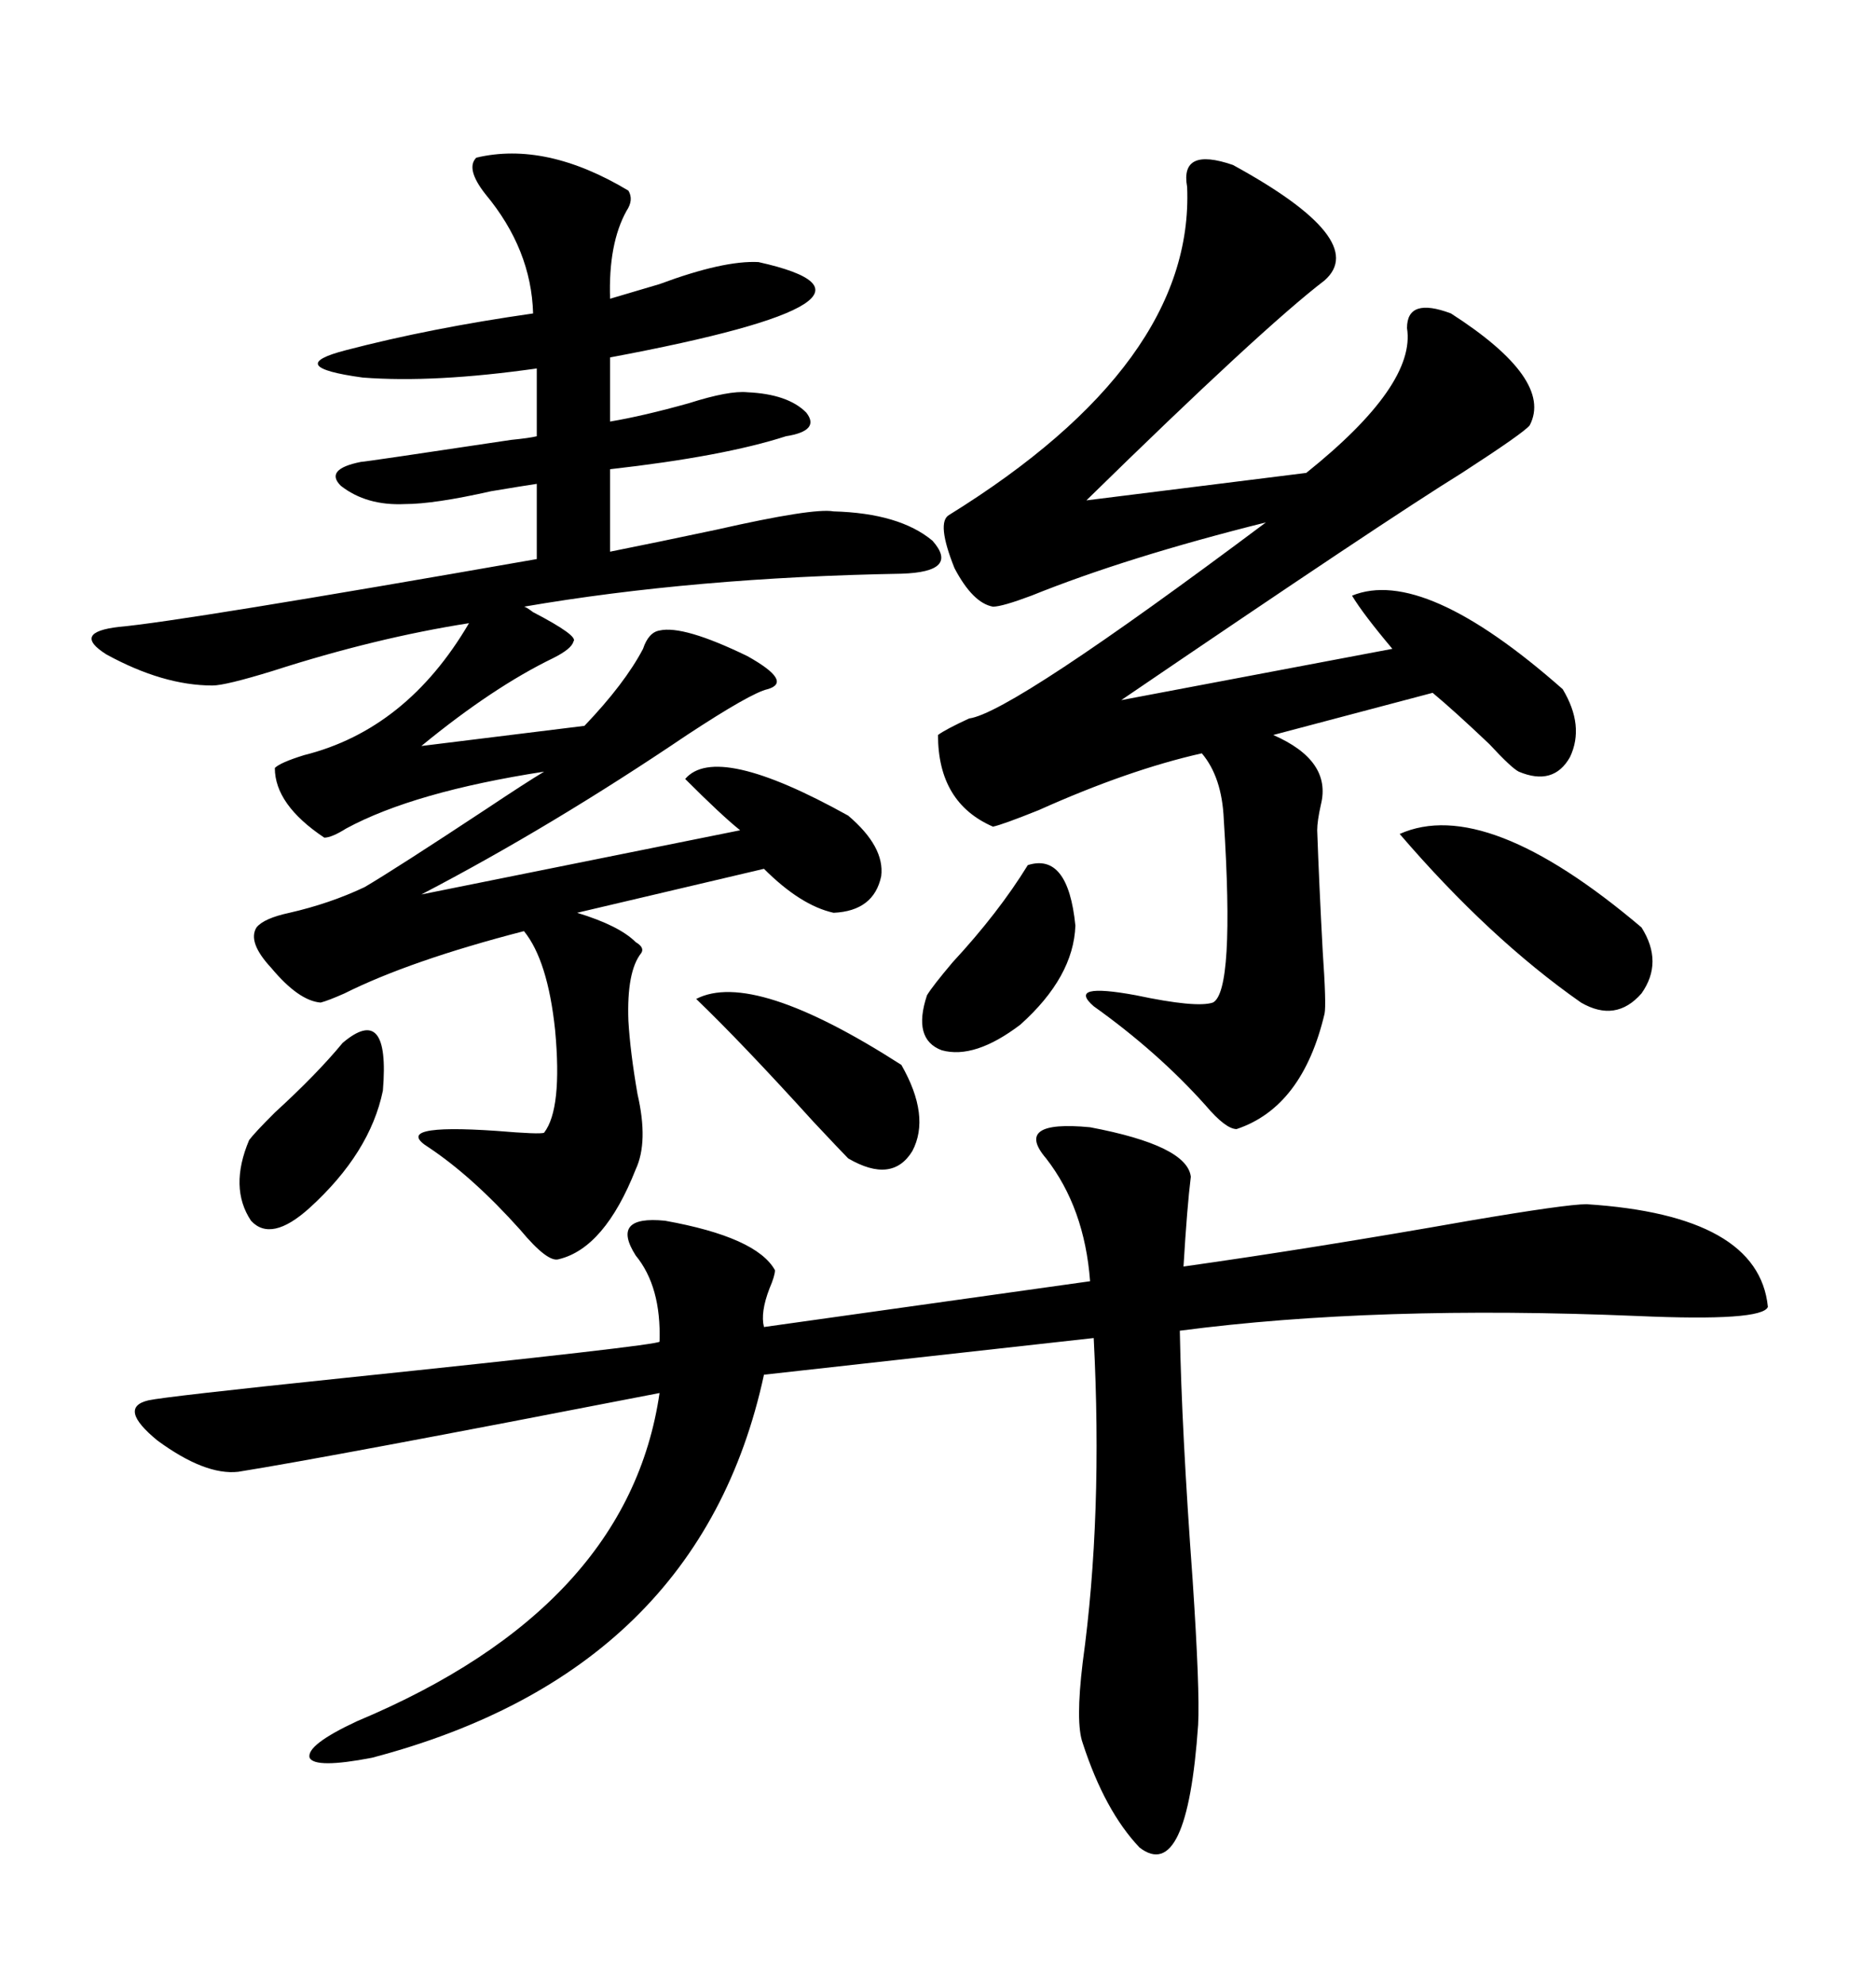 <svg xmlns="http://www.w3.org/2000/svg" xmlns:xlink="http://www.w3.org/1999/xlink" width="300" height="317.285"><path d="M76.17 25.20L76.17 25.20Q87.30 22.56 100.49 30.47L100.49 30.47Q101.37 31.93 100.20 33.69L100.20 33.69Q97.27 38.96 97.56 47.75L97.56 47.75Q100.49 46.88 105.47 45.41L105.47 45.41Q115.72 41.60 121.29 41.89L121.29 41.89Q147.66 47.75 97.56 57.13L97.56 57.13L97.56 67.38Q102.83 66.50 110.16 64.45L110.16 64.45Q116.60 62.40 119.53 62.70L119.53 62.70Q125.98 62.99 128.91 65.92L128.91 65.92Q131.25 68.85 125.68 69.73L125.68 69.73Q115.72 72.95 97.56 75L97.56 75L97.56 88.18Q104.88 86.72 114.55 84.67L114.55 84.67Q130.08 81.15 133.30 81.74L133.30 81.74Q143.85 82.03 149.12 86.43L149.12 86.43Q153.52 91.41 144.14 91.70L144.14 91.70Q111.04 92.29 83.79 96.97L83.79 96.97Q84.08 96.97 85.25 97.85L85.25 97.85Q92.58 101.66 91.70 102.54L91.70 102.54Q91.41 103.71 88.48 105.18L88.48 105.18Q78.81 109.86 67.38 119.24L67.38 119.24L93.46 116.02Q99.90 109.28 102.83 103.71L102.83 103.71Q103.71 101.07 105.47 100.78L105.47 100.78Q109.28 99.90 119.53 104.88L119.53 104.88Q126.86 108.98 122.75 110.16L122.75 110.16Q120.12 110.74 109.86 117.48L109.86 117.48Q88.18 132.13 67.38 142.97L67.38 142.97L118.36 132.71Q115.43 130.37 109.57 124.51L109.57 124.51Q114.55 118.65 135.64 130.37L135.64 130.37Q141.50 135.35 140.92 140.04L140.92 140.04Q139.75 145.61 133.30 145.90L133.30 145.90Q128.03 144.73 122.17 138.87L122.17 138.87L92.29 145.90Q99.02 147.95 101.66 150.59L101.66 150.59Q103.13 151.46 102.54 152.34L102.54 152.34Q100.20 155.27 100.49 163.18L100.49 163.18Q100.78 168.16 101.95 174.90L101.95 174.90Q103.71 182.52 101.66 186.91L101.66 186.91Q96.68 199.51 89.36 201.27L89.36 201.27Q87.60 201.86 83.20 196.58L83.20 196.58Q75.59 188.09 68.55 183.40L68.55 183.40Q62.40 179.59 79.39 180.76L79.39 180.76Q86.43 181.35 87.01 181.05L87.01 181.05Q89.94 177.25 88.77 164.65L88.77 164.65Q87.60 153.52 83.79 148.83L83.79 148.83Q65.63 153.52 55.08 158.79L55.08 158.79Q52.44 159.96 51.27 160.25L51.27 160.25Q47.75 159.96 43.36 154.69L43.36 154.69Q39.55 150.59 41.02 148.24L41.02 148.24Q42.19 146.78 46.29 145.90L46.29 145.90Q52.73 144.43 58.30 141.80L58.30 141.80Q63.28 138.87 77.93 129.20L77.93 129.20Q84.08 125.10 87.01 123.34L87.01 123.34Q66.21 126.56 55.37 132.42L55.37 132.42Q53.03 133.89 51.86 133.89L51.86 133.89Q43.95 128.61 43.95 122.75L43.95 122.75Q44.82 121.88 48.63 120.70L48.63 120.70Q65.04 116.60 75 99.61L75 99.61Q60.06 101.95 43.65 107.23L43.65 107.23Q36.04 109.57 33.98 109.57L33.98 109.57Q26.07 109.57 16.99 104.59L16.99 104.59Q11.43 101.07 19.04 100.20L19.04 100.20Q29.00 99.32 85.84 89.36L85.84 89.36L85.84 77.34Q83.79 77.64 78.52 78.52L78.52 78.52Q69.43 80.57 64.75 80.57L64.75 80.57Q58.59 80.86 54.49 77.64L54.49 77.64Q51.86 75 57.71 73.83L57.71 73.83Q58.30 73.83 81.74 70.31L81.74 70.31Q84.67 70.02 85.84 69.73L85.84 69.73L85.84 58.89Q69.43 61.23 58.01 60.35L58.01 60.35Q45.12 58.59 55.37 55.96L55.37 55.96Q68.85 52.44 85.25 50.10L85.25 50.10Q84.96 39.84 77.64 31.05L77.64 31.05Q74.41 26.95 76.17 25.20ZM167.29 185.16L167.29 185.16Q162.01 179.00 174.32 180.18L174.32 180.18Q189.84 183.11 190.43 188.09L190.43 188.09Q189.84 192.77 189.26 202.44L189.26 202.44Q210.06 199.51 234.96 195.12L234.96 195.12Q250.49 192.48 253.71 192.48L253.71 192.48Q281.25 194.24 282.71 208.89L282.71 208.89Q281.84 211.23 261.91 210.35L261.91 210.35Q220.02 208.59 188.67 212.70L188.67 212.70Q188.96 228.52 190.72 252.54L190.72 252.54Q191.89 270.12 191.60 275.68L191.60 275.68Q189.84 301.17 182.23 295.31L182.23 295.31Q176.66 289.45 173.14 278.61L173.14 278.61Q171.97 275.39 173.14 265.72L173.14 265.72Q176.37 242.29 174.90 213.87L174.90 213.87L122.17 219.73Q111.91 267.19 59.47 280.96L59.47 280.96Q50.39 282.71 49.51 280.96L49.51 280.96Q48.93 278.91 57.13 275.10L57.13 275.10Q100.49 256.93 105.47 222.66L105.47 222.66Q52.73 232.91 38.09 235.25L38.09 235.25Q32.81 235.84 25.20 230.27L25.20 230.27Q18.75 225 23.73 223.83L23.73 223.83Q26.37 223.24 54.49 220.31L54.49 220.31Q105.18 215.04 105.47 214.45L105.47 214.45Q105.76 205.66 101.66 200.68L101.66 200.68Q97.56 194.24 106.35 195.12L106.35 195.12Q121.00 197.75 123.93 203.03L123.93 203.03Q123.93 203.91 123.05 205.96L123.05 205.96Q121.58 209.77 122.17 212.11L122.17 212.11L174.32 204.79Q173.44 193.07 167.29 185.16ZM197.17 26.37L197.17 26.37Q219.14 38.38 211.82 44.82L211.82 44.82Q201.86 52.44 173.73 79.98L173.73 79.98L208.89 75.59Q226.46 61.52 225 52.44L225 52.44Q225 47.46 232.03 50.10L232.03 50.10Q248.44 60.64 244.63 67.97L244.63 67.97Q243.75 69.14 233.79 75.59L233.79 75.59Q221.48 83.20 179.30 111.91L179.30 111.91L222.66 103.71Q217.97 98.14 216.21 95.21L216.21 95.21Q227.64 90.53 249.90 110.16L249.90 110.16Q253.42 116.02 251.07 121.00L251.07 121.00Q248.44 125.68 242.87 123.34L242.87 123.34Q241.70 122.75 238.18 118.95L238.18 118.95Q232.62 113.67 229.10 110.74L229.10 110.74L203.61 117.48Q212.99 121.58 211.23 128.61L211.23 128.61Q210.64 131.25 210.64 132.71L210.64 132.71Q210.94 141.21 211.52 152.05L211.52 152.05Q212.11 160.55 211.82 162.01L211.82 162.01Q208.30 176.95 197.75 180.47L197.75 180.47Q196.00 180.47 192.77 176.66L192.77 176.66Q185.16 168.16 174.90 160.84L174.90 160.84Q170.51 157.03 181.64 159.08L181.64 159.08Q191.31 161.13 193.95 160.25L193.95 160.25Q197.46 158.50 195.70 130.96L195.70 130.96Q195.41 124.22 192.19 120.41L192.19 120.41Q180.47 123.05 166.11 129.49L166.11 129.49Q160.25 131.84 158.79 132.13L158.79 132.13Q150 128.32 150 117.48L150 117.48Q151.17 116.60 154.98 114.84L154.98 114.84Q161.72 113.96 202.44 83.50L202.44 83.50Q180.18 89.06 164.94 95.21L164.94 95.21Q160.25 96.97 158.79 96.97L158.79 96.97Q155.57 96.39 152.64 90.82L152.64 90.82Q149.71 83.50 151.76 82.32L151.76 82.32Q191.02 58.01 189.84 29.88L189.84 29.88Q188.67 23.44 197.17 26.37ZM223.83 133.30L223.83 133.30Q237.60 127.15 262.50 148.24L262.50 148.24Q266.02 153.81 262.50 158.79L262.50 158.79Q258.40 163.48 252.83 160.25L252.83 160.25Q238.18 150 223.83 133.30ZM111.33 159.67L111.33 159.67Q120.41 154.98 144.14 170.21L144.14 170.21Q148.83 178.42 145.90 183.98L145.90 183.98Q142.68 189.26 135.64 185.16L135.64 185.16Q134.47 183.98 130.08 179.30L130.08 179.30Q118.65 166.70 111.33 159.67ZM164.36 138.28L164.36 138.28Q170.80 136.23 171.97 147.95L171.97 147.95Q171.68 156.15 163.18 163.77L163.18 163.77Q155.86 169.34 150.59 167.87L150.59 167.87Q145.90 166.11 148.24 159.08L148.24 159.08Q149.12 157.62 152.34 153.81L152.34 153.81Q159.67 145.90 164.36 138.28ZM54.79 166.70L54.79 166.70Q62.40 160.25 61.23 174.32L61.23 174.32Q59.18 184.28 49.51 193.07L49.51 193.07Q43.36 198.63 40.14 195.12L40.14 195.12Q36.62 189.84 39.84 182.23L39.84 182.23Q40.72 181.05 43.95 177.83L43.95 177.83Q50.68 171.68 54.79 166.70Z"/></svg>